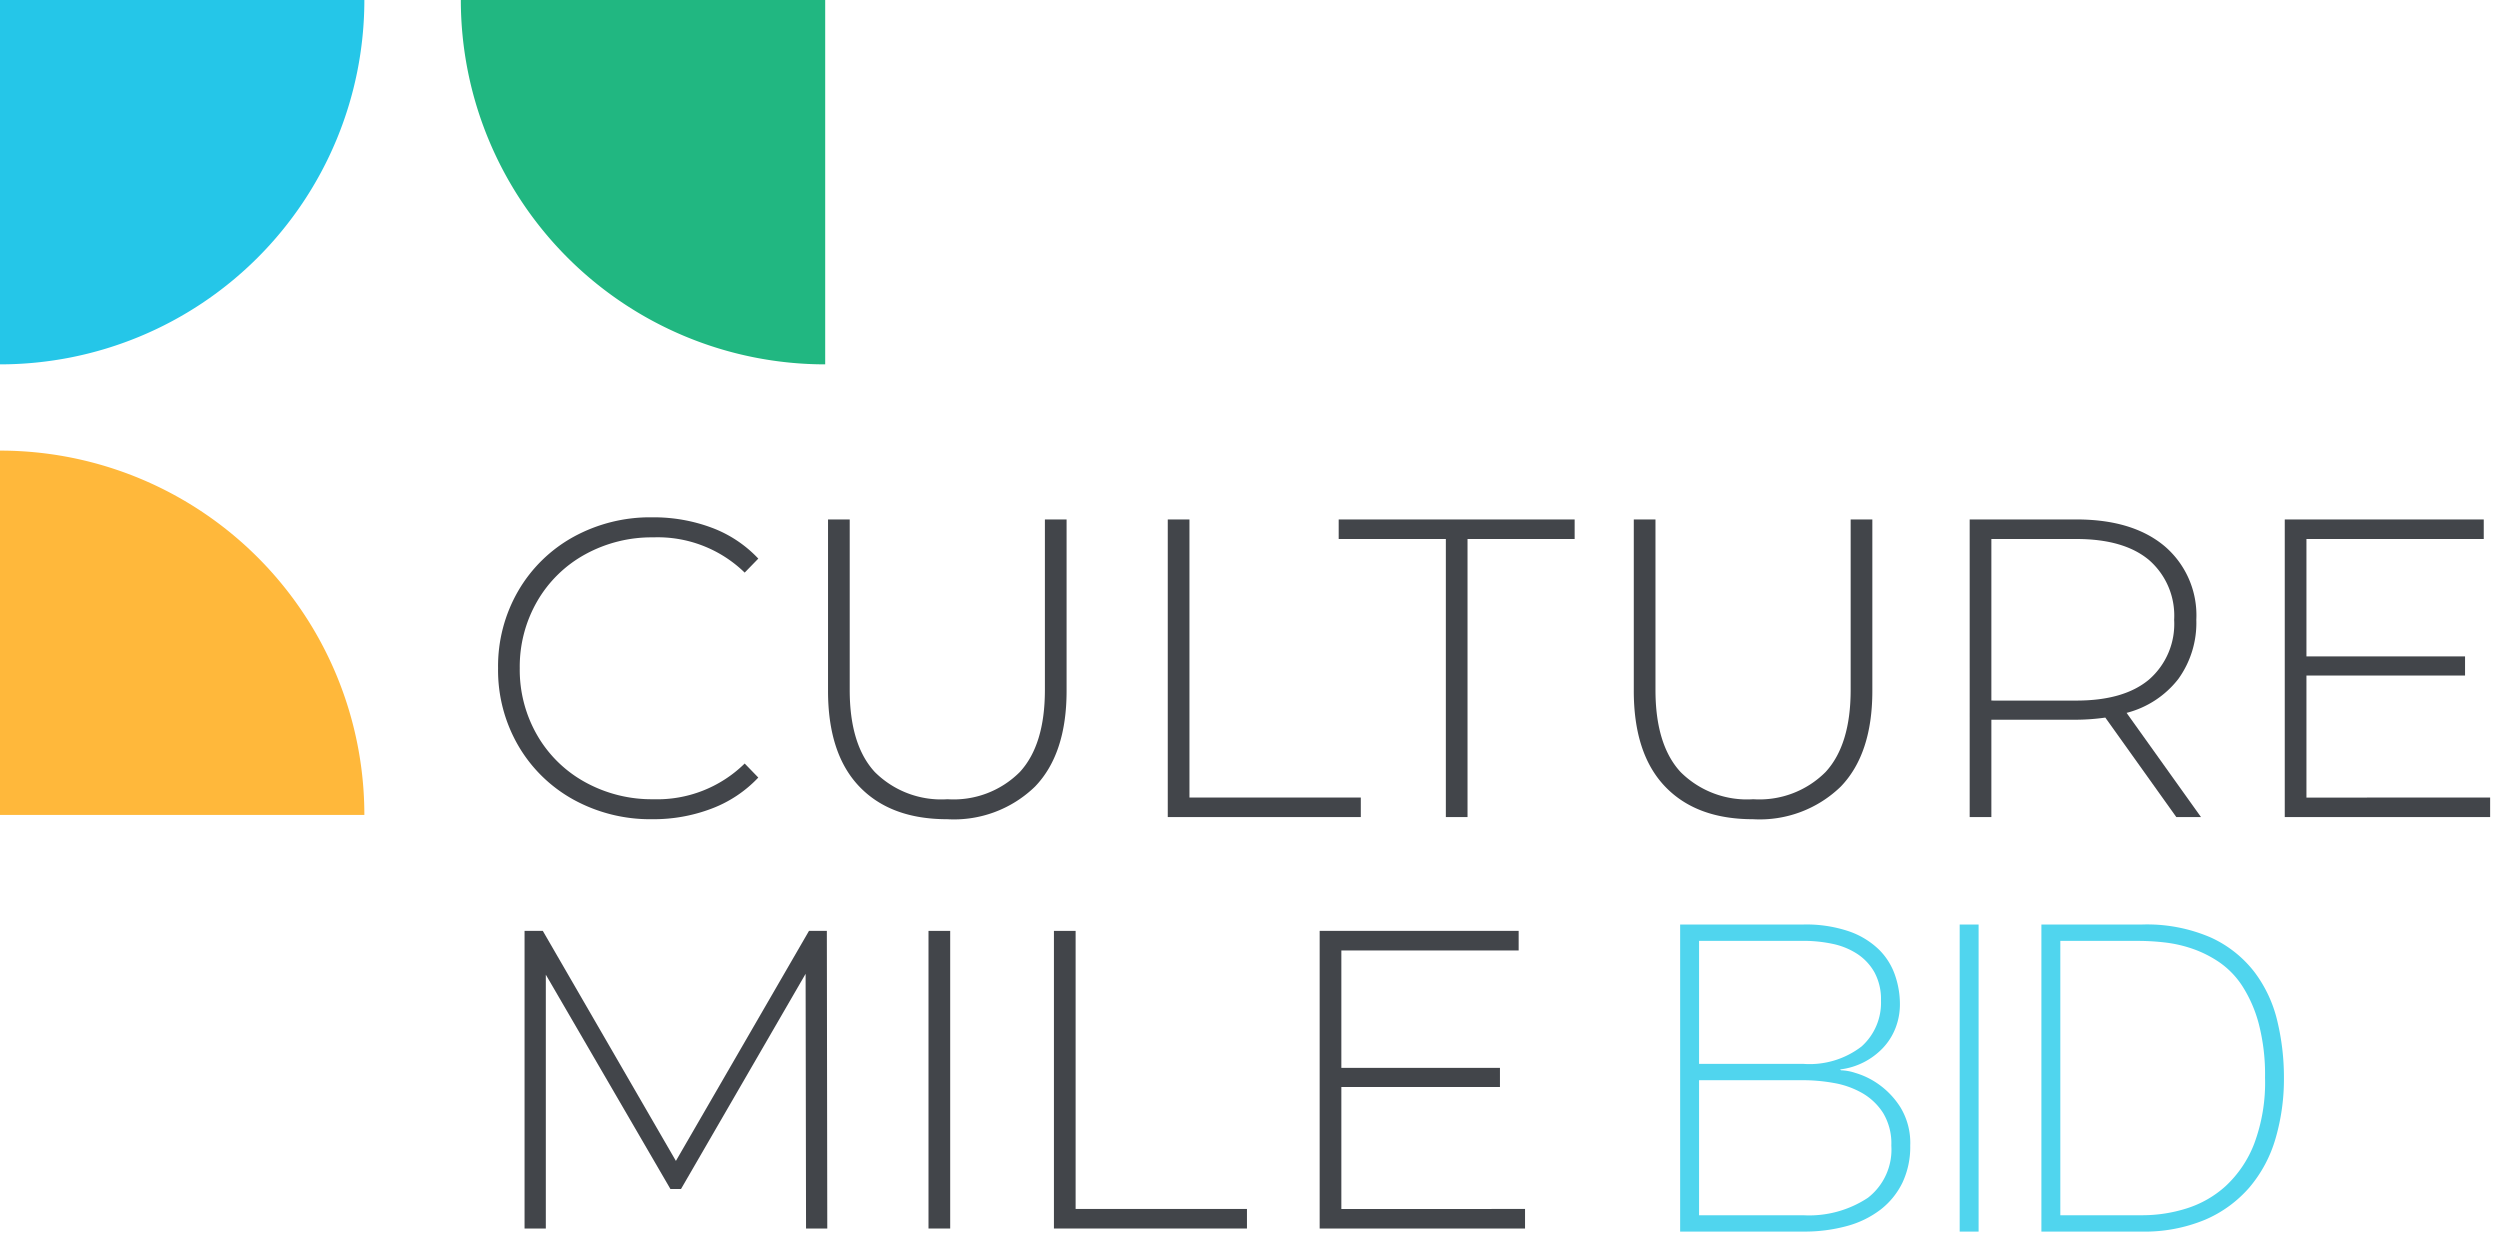 <svg xmlns="http://www.w3.org/2000/svg" viewBox="0 0 215.083 106.543"><path fill="#ffb83b" d="M0 38.767a31.347 31.347 0 0 1 31.347 31.347H0Z"/><path fill="#21b781" d="M39.647 0a31.347 31.347 0 0 0 31.347 31.347V0Z"/><path fill="#25c6e8" d="M31.347 0A31.347 31.347 0 0 1 0 31.347V0Z"/><path fill="#42454a" d="M49.344 68.797a12.432 12.432 0 0 1-4.755-4.647 12.909 12.909 0 0 1-1.738-6.657 12.915 12.915 0 0 1 1.738-6.662 12.429 12.429 0 0 1 4.755-4.645 13.7 13.7 0 0 1 6.786-1.679 14.214 14.214 0 0 1 5.121.9 10.559 10.559 0 0 1 3.988 2.652l-1.171 1.204a10.72 10.72 0 0 0-7.865-3.032 11.85 11.85 0 0 0-5.853 1.459 10.707 10.707 0 0 0-4.134 4.041 11.248 11.248 0 0 0-1.5 5.761 11.253 11.253 0 0 0 1.5 5.761 10.7 10.7 0 0 0 4.134 4.044 11.84 11.84 0 0 0 5.853 1.464 10.73 10.73 0 0 0 7.865-3.073l1.171 1.207a10.716 10.716 0 0 1-4.009 2.67 13.992 13.992 0 0 1-5.1.914 13.7 13.7 0 0 1-6.786-1.682"/><path fill="none" d="M49.344 68.797a12.432 12.432 0 0 1-4.755-4.647 12.909 12.909 0 0 1-1.738-6.657 12.915 12.915 0 0 1 1.738-6.662 12.429 12.429 0 0 1 4.755-4.645 13.7 13.7 0 0 1 6.786-1.679 14.214 14.214 0 0 1 5.121.9 10.559 10.559 0 0 1 3.988 2.652l-1.171 1.204a10.72 10.72 0 0 0-7.865-3.032 11.85 11.85 0 0 0-5.853 1.459 10.707 10.707 0 0 0-4.134 4.041 11.248 11.248 0 0 0-1.5 5.761 11.253 11.253 0 0 0 1.5 5.761 10.7 10.7 0 0 0 4.134 4.044 11.84 11.84 0 0 0 5.853 1.464 10.73 10.73 0 0 0 7.865-3.073l1.171 1.207a10.716 10.716 0 0 1-4.009 2.67 13.992 13.992 0 0 1-5.1.914 13.7 13.7 0 0 1-6.786-1.682Z"/><path fill="#42454a" d="M73.926 67.663q-2.689-2.817-2.688-8.231V44.69h1.866v14.669q0 4.719 2.158 7.06a8.085 8.085 0 0 0 6.257 2.341 8.04 8.04 0 0 0 6.219-2.341q2.157-2.34 2.158-7.06V44.69h1.866v14.742q0 5.414-2.707 8.231a10.007 10.007 0 0 1-7.574 2.816q-4.867 0-7.554-2.816"/><path fill="none" d="M73.926 67.663q-2.689-2.817-2.688-8.231V44.69h1.866v14.669q0 4.719 2.158 7.06a8.085 8.085 0 0 0 6.257 2.341 8.04 8.04 0 0 0 6.219-2.341q2.157-2.34 2.158-7.06V44.69h1.866v14.742q0 5.414-2.707 8.231a10.007 10.007 0 0 1-7.574 2.816q-4.862 0-7.555-2.816Z"/><path fill="none" d="M0 106.543h215.083V0H0Z"/><path fill="#42454a" d="M100.467 44.69h1.866v23.923h14.742v1.683h-16.608Z"/><path fill="none" d="M100.467 44.69h1.866v23.923h14.742v1.683h-16.608Z"/><path fill="#42454a" d="M124.391 46.372h-9.219V44.69h20.3v1.682h-9.216v23.924h-1.865Z"/><path fill="none" d="M124.391 46.372h-9.219V44.69h20.3v1.682h-9.216v23.924h-1.865Z"/><path fill="#42454a" d="M143.248 67.663q-2.689-2.817-2.688-8.231V44.69h1.866v14.669q0 4.719 2.158 7.06a8.086 8.086 0 0 0 6.257 2.341 8.04 8.04 0 0 0 6.219-2.341q2.157-2.34 2.158-7.06V44.69h1.866v14.742q0 5.414-2.707 8.231a10.008 10.008 0 0 1-7.575 2.816q-4.866 0-7.554-2.816"/><path fill="none" d="M143.248 67.663q-2.689-2.817-2.688-8.231V44.69h1.866v14.669q0 4.719 2.158 7.06a8.086 8.086 0 0 0 6.257 2.341 8.04 8.04 0 0 0 6.219-2.341q2.157-2.34 2.158-7.06V44.69h1.866v14.742q0 5.414-2.707 8.231a10.008 10.008 0 0 1-7.575 2.816q-4.861 0-7.554-2.816Z"/><path fill="#42454a" d="m187.236 70.296-6.109-8.56a18.541 18.541 0 0 1-2.487.184h-7.316v8.377h-1.866V44.69h9.183q4.828 0 7.571 2.286a7.813 7.813 0 0 1 2.744 6.347 8.247 8.247 0 0 1-1.555 5.1 8.23 8.23 0 0 1-4.444 2.908l6.4 8.962Zm-8.6-10.023q4.1 0 6.254-1.811a6.336 6.336 0 0 0 2.159-5.139 6.338 6.338 0 0 0-2.159-5.14q-2.158-1.811-6.254-1.811h-7.312v13.9Z"/><path fill="none" d="m187.236 70.296-6.109-8.56a18.541 18.541 0 0 1-2.487.184h-7.316v8.377h-1.866V44.69h9.183q4.828 0 7.571 2.286a7.813 7.813 0 0 1 2.744 6.347 8.247 8.247 0 0 1-1.555 5.1 8.23 8.23 0 0 1-4.444 2.908l6.4 8.962Zm-8.6-10.023q4.1 0 6.254-1.811a6.336 6.336 0 0 0 2.159-5.139 6.338 6.338 0 0 0-2.159-5.14q-2.158-1.811-6.254-1.811h-7.312v13.9Z"/><path fill="none" d="M0 106.543h215.083V0H0Z"/><path fill="#42454a" d="M214.234 68.613v1.683h-17.669V44.69h17.12v1.682h-15.254v10.1h13.645v1.647h-13.645v10.5Z"/><path fill="none" d="M214.233 68.613v1.683h-17.669V44.69h17.12v1.682H198.43v10.1h13.645v1.647H198.43v10.5Z"/><path fill="none" d="M0 106.543h215.083V0H0Z"/><path fill="#42454a" d="m69.346 105.693-.037-21.913-10.718 18.511h-.914L46.959 83.855v21.838h-1.83V80.087H46.7l11.45 19.79 11.45-19.79h1.536l.037 25.606Z"/><path fill="none" d="m69.346 105.693-.037-21.913-10.718 18.511h-.914L46.959 83.855v21.838h-1.83V80.087H46.7l11.45 19.79 11.45-19.79h1.536l.037 25.606Z"/><path fill="none" d="M0 106.543h215.083V0H0Z"/><path fill="#42454a" d="M79.882 80.087h1.866v25.606h-1.866Z"/><path fill="none" d="M79.882 80.086h1.866v25.606h-1.866Z"/><path fill="none" d="M0 106.543h215.083V0H0Z"/><path fill="#42454a" d="M90.673 80.087h1.866v23.923h14.741v1.683H90.673Z"/><path fill="none" d="M90.673 80.087h1.866v23.923h14.741v1.683H90.673Z"/><path fill="none" d="M0 106.543h215.083V0H0Z"/><path fill="#42454a" d="M131.204 104.01v1.683h-17.669V80.087h17.12v1.682h-15.254v10.1h13.645v1.647h-13.645v10.5Z"/><path fill="none" d="M131.204 104.01v1.683h-17.669V80.087h17.12v1.682h-15.254v10.1h13.645v1.647h-13.645v10.5Z"/><path fill="none" d="M0 106.543h215.083V0H0Z"/><path fill="#50d5ee" d="M144.548 79.539h10.582a11.445 11.445 0 0 1 3.959.592 7 7 0 0 1 2.553 1.554 5.7 5.7 0 0 1 1.388 2.2 7.647 7.647 0 0 1 .426 2.5 5.619 5.619 0 0 1-.37 2.035 5.264 5.264 0 0 1-1.055 1.7 6.074 6.074 0 0 1-3.719 1.887l.074.074a4.26 4.26 0 0 1 1.221.222 6.715 6.715 0 0 1 2.017.98 7.015 7.015 0 0 1 1.887 2 5.89 5.89 0 0 1 .832 3.274 7.192 7.192 0 0 1-.666 3.182 6.54 6.54 0 0 1-1.868 2.313 8.306 8.306 0 0 1-2.9 1.424 13.857 13.857 0 0 1-3.779.481h-10.582Zm10.582 11.988a7.324 7.324 0 0 0 5.032-1.5 5.048 5.048 0 0 0 1.665-3.94 4.858 4.858 0 0 0-.555-2.424 4.58 4.58 0 0 0-1.48-1.591 6.187 6.187 0 0 0-2.127-.869 12.013 12.013 0 0 0-2.534-.259h-8.955v10.583Zm0 13.024a9.161 9.161 0 0 0 5.569-1.5 5.241 5.241 0 0 0 2.018-4.494 5.073 5.073 0 0 0-.7-2.794 5.2 5.2 0 0 0-1.8-1.72 7.472 7.472 0 0 0-2.442-.87 15.073 15.073 0 0 0-2.646-.24h-8.953v11.618Zm13.468-25.012h1.628v26.418h-1.628Zm7.03 0h8.658a13.806 13.806 0 0 1 5.9 1.11 9.949 9.949 0 0 1 3.756 2.96 11.268 11.268 0 0 1 1.979 4.218 20.676 20.676 0 0 1 .573 4.884 18.272 18.272 0 0 1-.721 5.236 11.371 11.371 0 0 1-2.239 4.2 10.518 10.518 0 0 1-3.829 2.793 13.57 13.57 0 0 1-5.493 1.017h-8.584Zm8.732 25.012a12.618 12.618 0 0 0 3.719-.574 9.033 9.033 0 0 0 3.385-1.92 9.76 9.76 0 0 0 2.46-3.626 15.008 15.008 0 0 0 .944-5.717 17.391 17.391 0 0 0-.536-4.625 11.381 11.381 0 0 0-1.406-3.238 7.307 7.307 0 0 0-2-2.072 9.813 9.813 0 0 0-2.331-1.166 11.241 11.241 0 0 0-2.4-.536 20.407 20.407 0 0 0-2.165-.129h-6.774v23.603Z"/></svg>